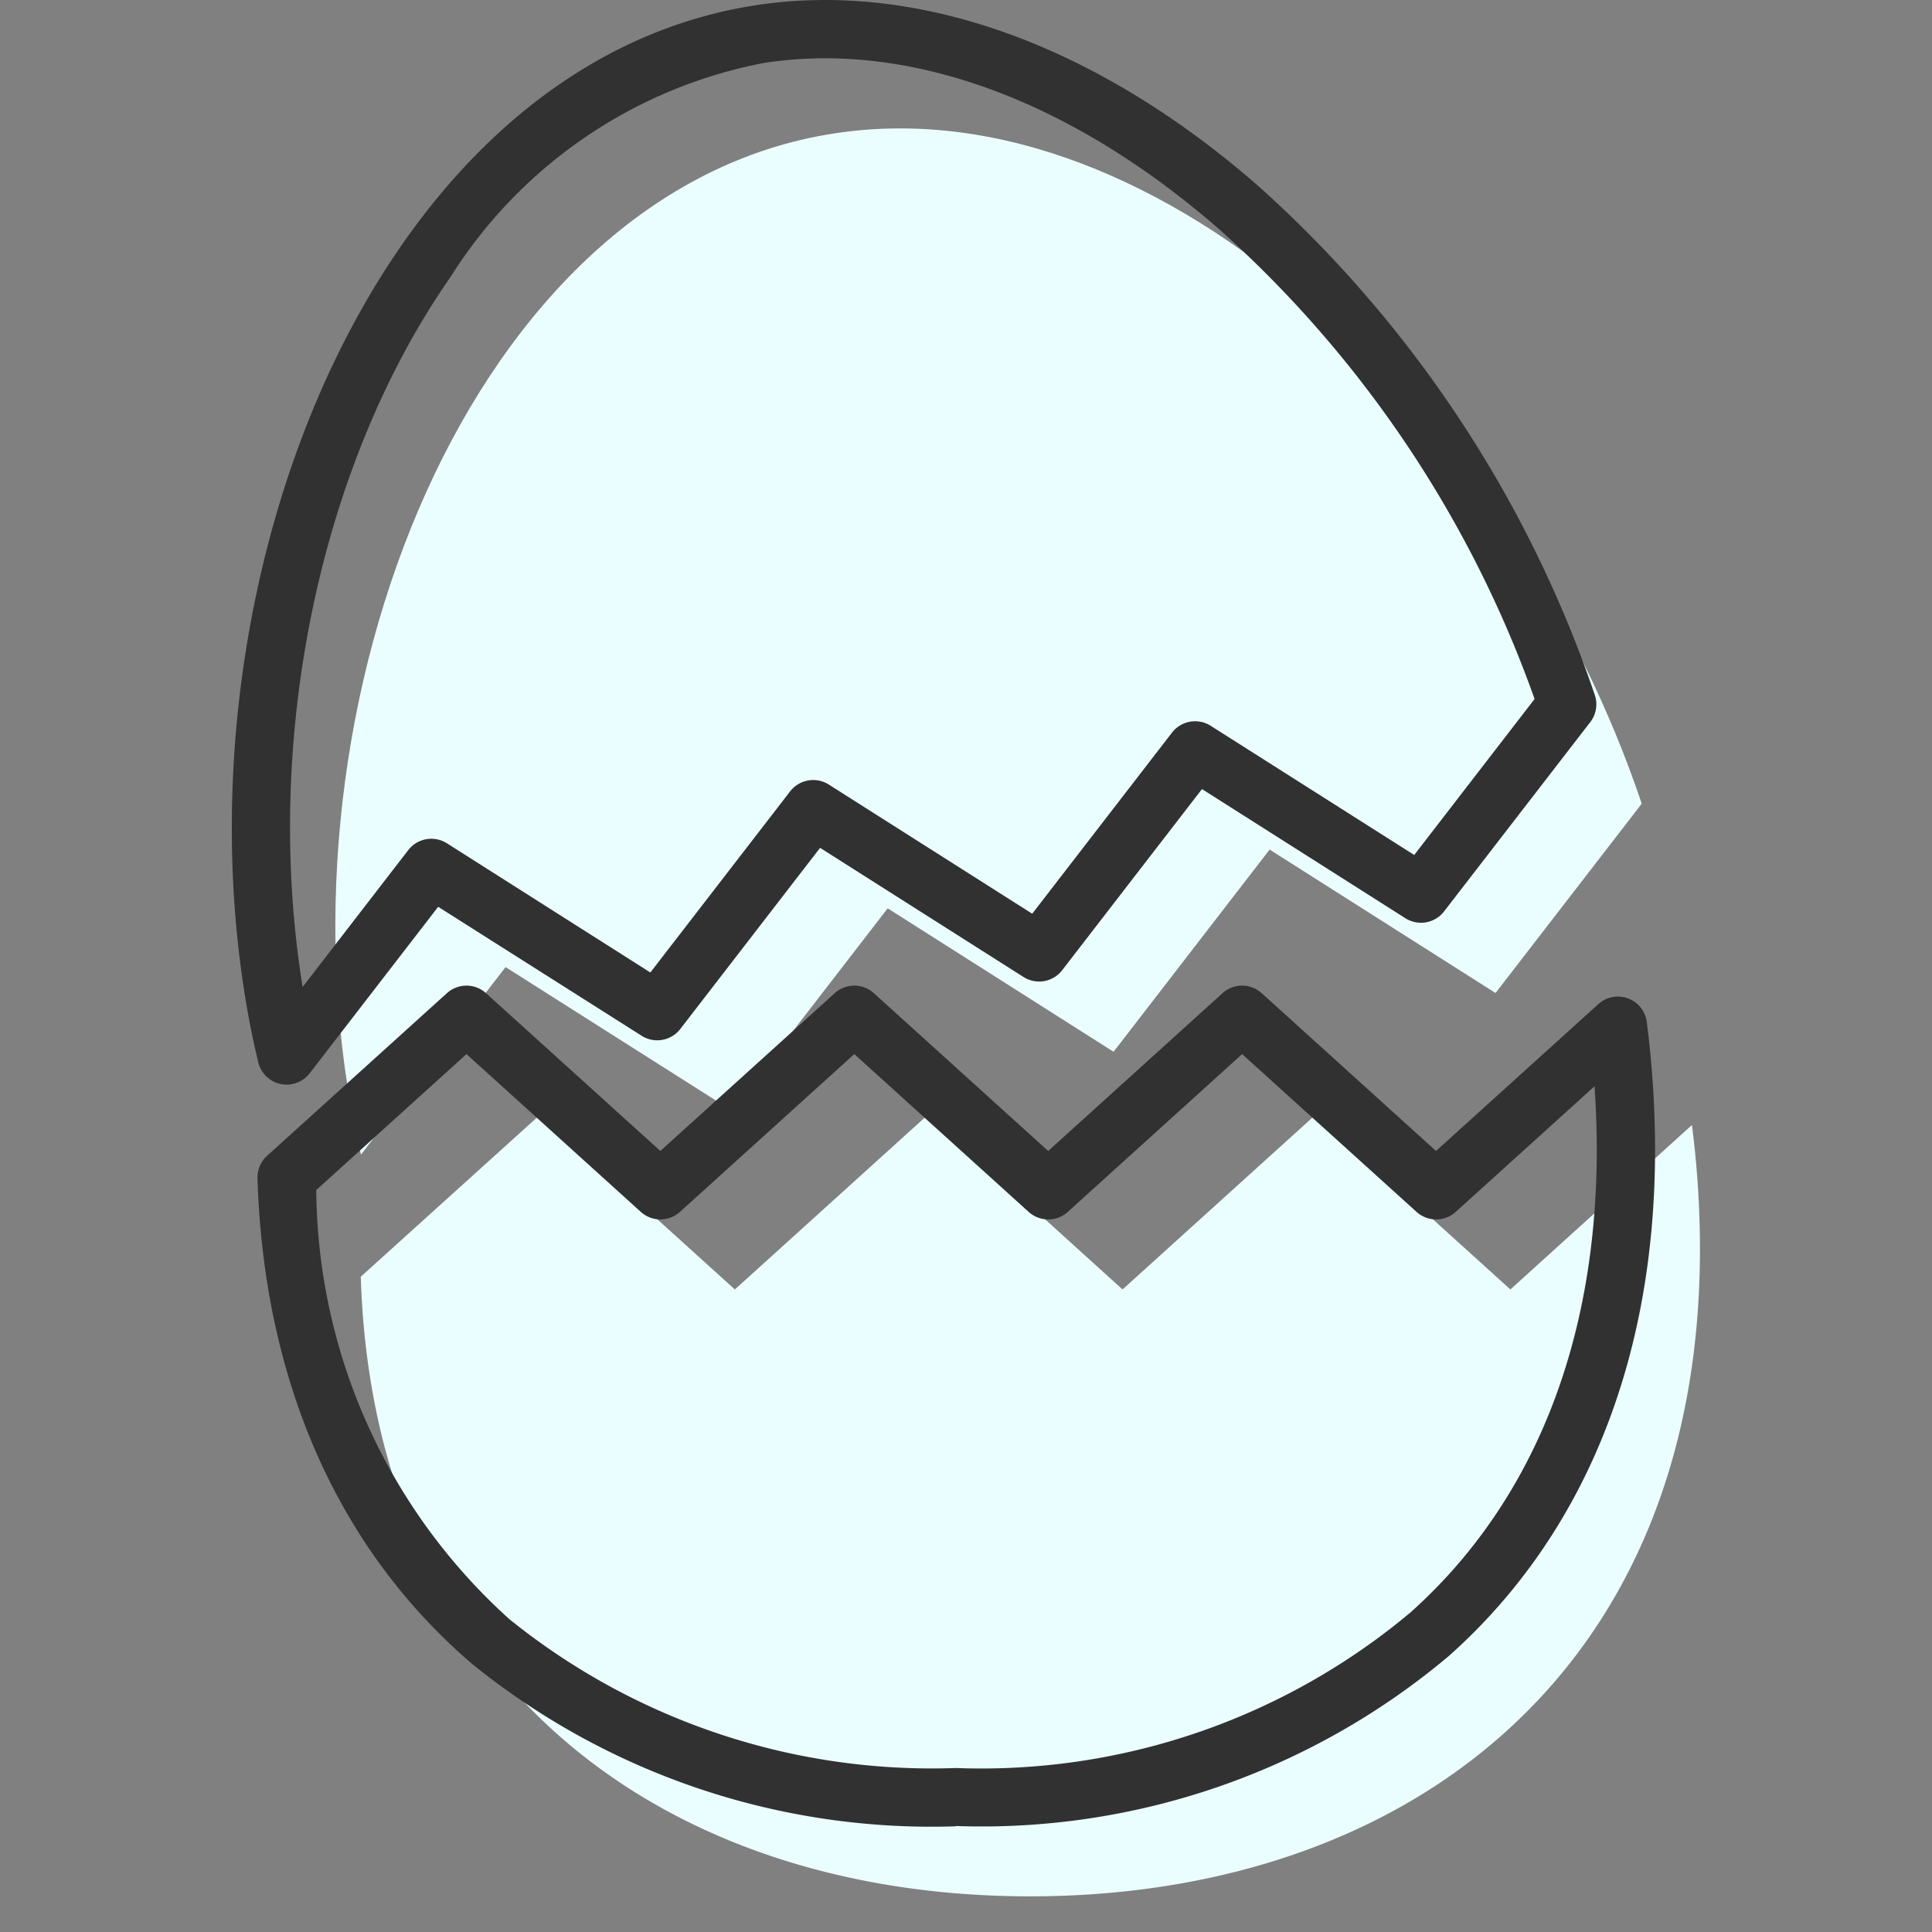 <svg xmlns="http://www.w3.org/2000/svg" width="50" height="50"><rect width="100%" height="100%" fill="#808080" stroke="none"/><defs><clipPath id="a"><path data-name="長方形 7217" fill="none" d="M0 0h38v49.077H0z"/></clipPath></defs><g data-name="グループ 13630"><path data-name="長方形 7201" fill="none" d="M0 0h50v50H0z"/><g data-name="グループ 13655"><g data-name="グループ 13654" transform="translate(6)" clip-path="url(#a)"><path data-name="パス 39663" d="M33.089 33.371l-5.019-4.542-5.019 4.542-5.014-4.542-5.019 4.542-5.019-4.542-4.662 4.212c.331 10.626 7.957 16.036 17.321 16.036 9.575 0 17.337-5.652 17.337-16.756a25.338 25.338 0 00-.208-3.206z" fill="#ebfeff"/><path data-name="パス 39664" d="M12.935 28.74l4.038-5.233 5.846 3.713 4.039-5.233 5.846 3.712 3.784-4.9c-3.292-9.8-12.37-18.658-20.9-17.346C6.161 4.899.975 18.239 3.184 29.174c.048.24.1.473.159.707l3.741-4.853z" fill="#ebfeff"/><path data-name="パス 39665" d="M18.739 47.265a18.885 18.885 0 01-12.54-4.219C2.741 40.073.827 35.733.664 30.495a.755.755 0 01.248-.583l4.654-4.209a.754.754 0 011.012 0l4.512 4.084 4.513-4.084a.755.755 0 011.012 0l4.512 4.084 4.512-4.084a.755.755 0 011.013 0l4.512 4.084 4.2-3.8a.754.754 0 011.255.464 26.275 26.275 0 01.214 3.3c0 5.46-1.843 9.992-5.33 13.1a18.769 18.769 0 01-12.762 4.406M2.185 30.798a15.1 15.1 0 005 11.108 17.406 17.406 0 0011.556 3.85 17.291 17.291 0 0011.757-4.022c3.157-2.818 4.826-6.961 4.826-11.979 0-.539-.019-1.087-.058-1.642l-3.592 3.251a.755.755 0 01-1.013 0l-4.515-4.084-4.512 4.084a.755.755 0 01-1.012 0l-4.513-4.084-4.512 4.084a.754.754 0 01-1.012 0L6.072 27.28z" fill="#313131"/><path data-name="パス 39666" d="M1.418 28.07a.756.756 0 01-.735-.582l-.016-.068c-.05-.213-.1-.433-.148-.661-1.415-7 .116-15.028 3.9-20.45C6.858 2.815 10.015.681 13.55.137c4.2-.647 8.829 1.017 13.024 4.685a31.133 31.133 0 018.7 13.166.754.754 0 01-.118.7l-3.784 4.9a.754.754 0 01-1 .176l-5.265-3.343-3.618 4.688a.754.754 0 01-1 .176l-5.265-3.343-3.618 4.688a.754.754 0 01-1 .176L5.34 23.468l-3.325 4.308a.754.754 0 01-.6.294M15.356 1.509a10.365 10.365 0 00-1.576.119 12.315 12.315 0 00-8.122 5.543C2.261 12.038.8 19.154 1.832 25.543L4.566 22a.754.754 0 011-.176l5.265 3.344 3.618-4.688a.754.754 0 011-.176l5.265 3.343 3.618-4.688a.755.755 0 011-.176l5.268 3.344 3.115-4.037a29.582 29.582 0 00-8.134-12.132c-3.323-2.905-6.9-4.449-10.225-4.449" fill="#313131"/></g></g></g></svg>